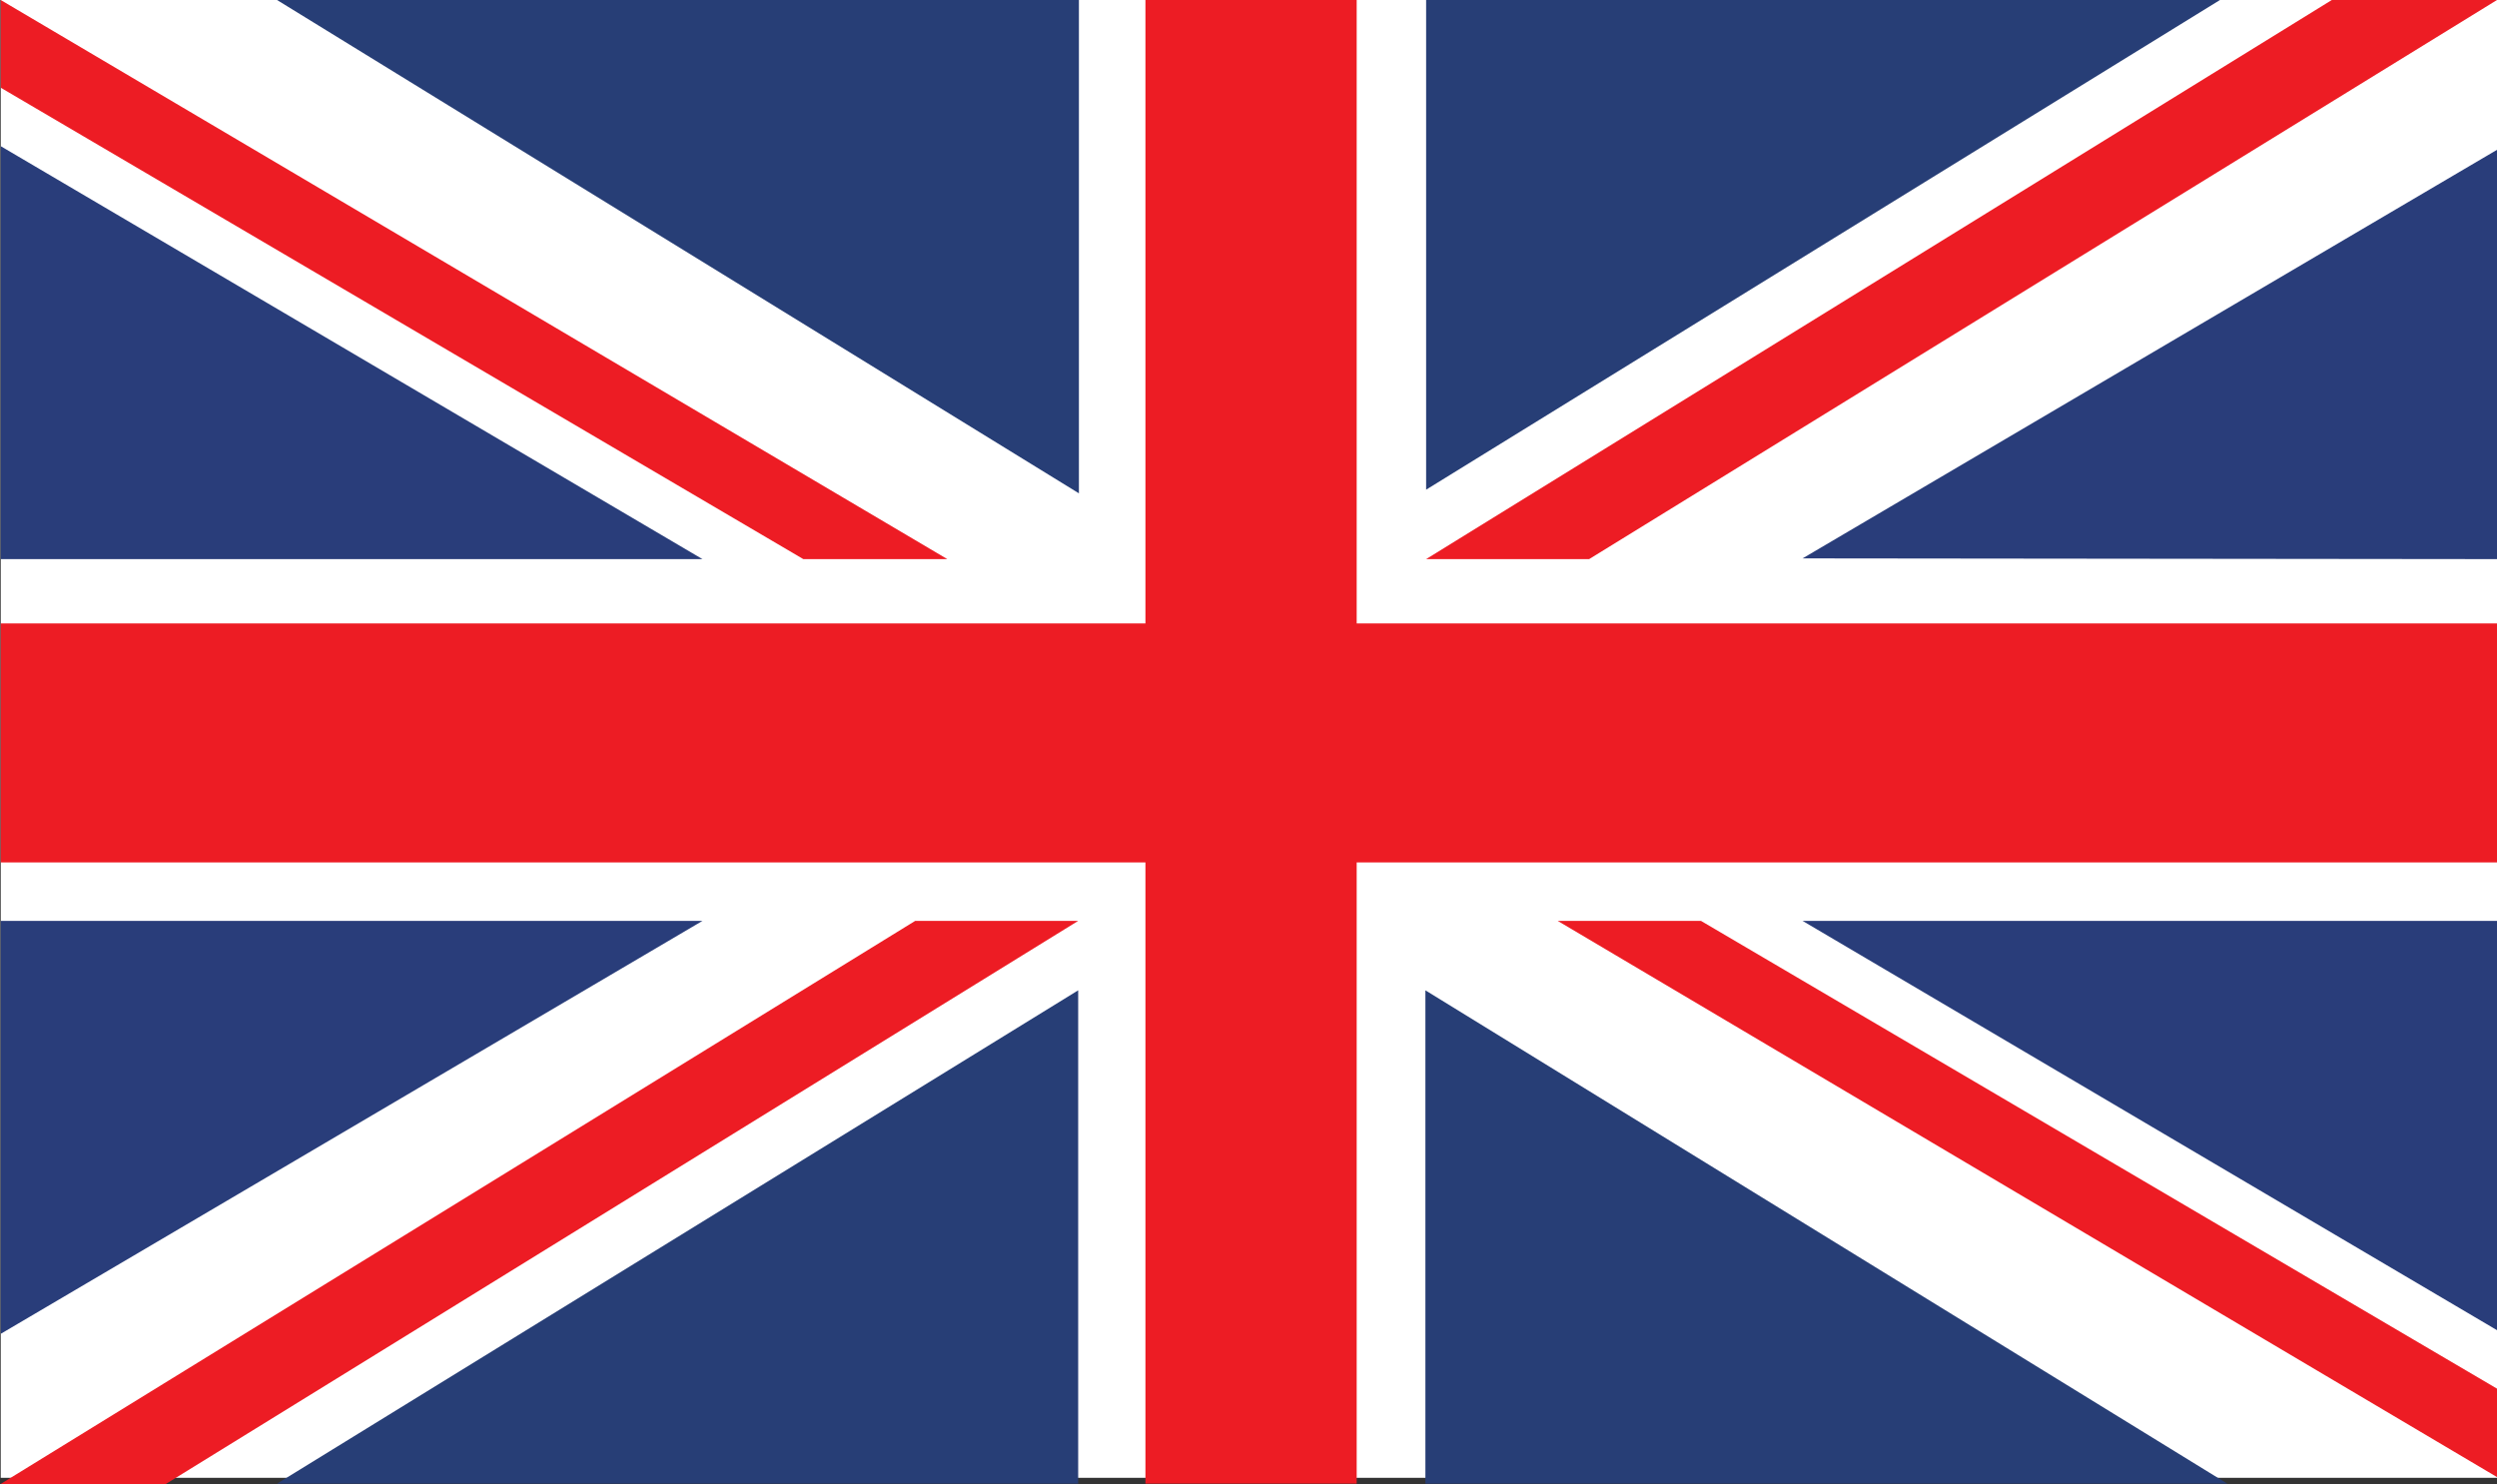 <?xml version="1.0" encoding="utf-8"?>
<svg version="1.1" id="Layer_1" 
	 xmlns="http://www.w3.org/2000/svg"  x="0px" y="0px" viewBox="0 0 341.6 203.1"
	 style="enable-background:new 0 0 341.6 203.1;" xml:space="preserve">
<rect x="0" y="0" width="341.6" height="203.1" fill="#333333" stroke="none"/>
<style type="text/css">
	.st0{fill:#FFFFFF;}
	.st1{fill:#FFFBCA;}
	.st2{fill:#ED1C24;}
	.st3{fill:#293D7A;}
	.st4{fill:#273E76;}
</style>
<g>
	<rect x="0.1" class="st0" width="341.5" height="202.2"/>
	<path class="st1" d="M0.1,12"/>
	<path class="st2" d="M36.3,49.4"/>
	<g>
		<polygon class="st3" points="0.1,20 0.1,76.5 96.1,76.5 		"/>
		<polygon class="st2" points="109.9,76.5 129.6,76.5 0.1,0 0.1,12 		"/>
		<polygon class="st4" points="37.9,0 147.6,67.5 147.6,0 		"/>
	</g>
	<polygon class="st3" points="341.6,182 341.6,126 246.6,126 	"/>
	<polygon class="st2" points="232.7,126 213.1,126 341.6,202.1 341.6,190 	"/>
	<polygon class="st4" points="304.7,203 195,135.5 195,203 	"/>
	<polygon class="st3" points="341.6,20.5 341.6,76.5 246.6,76.4 	"/>
	<polygon class="st2" points="195.1,76.5 217.4,76.5 341.6,0 319,0 	"/>
	<polygon class="st4" points="303.7,0 195.1,67 195.1,0 	"/>
	<polygon class="st3" points="0.1,182.5 0.1,126 96.1,126 	"/>
	<polygon class="st2" points="147.5,126 125.2,126 0,203.1 22.6,203.1 	"/>
	<polygon class="st4" points="37.9,203 147.5,135.5 147.5,203 	"/>
	<rect x="156.7" class="st2" width="28.9" height="203"/>
	<rect x="0.1" y="85.3" class="st2" width="341.5" height="32.7"/>
</g>
</svg>
